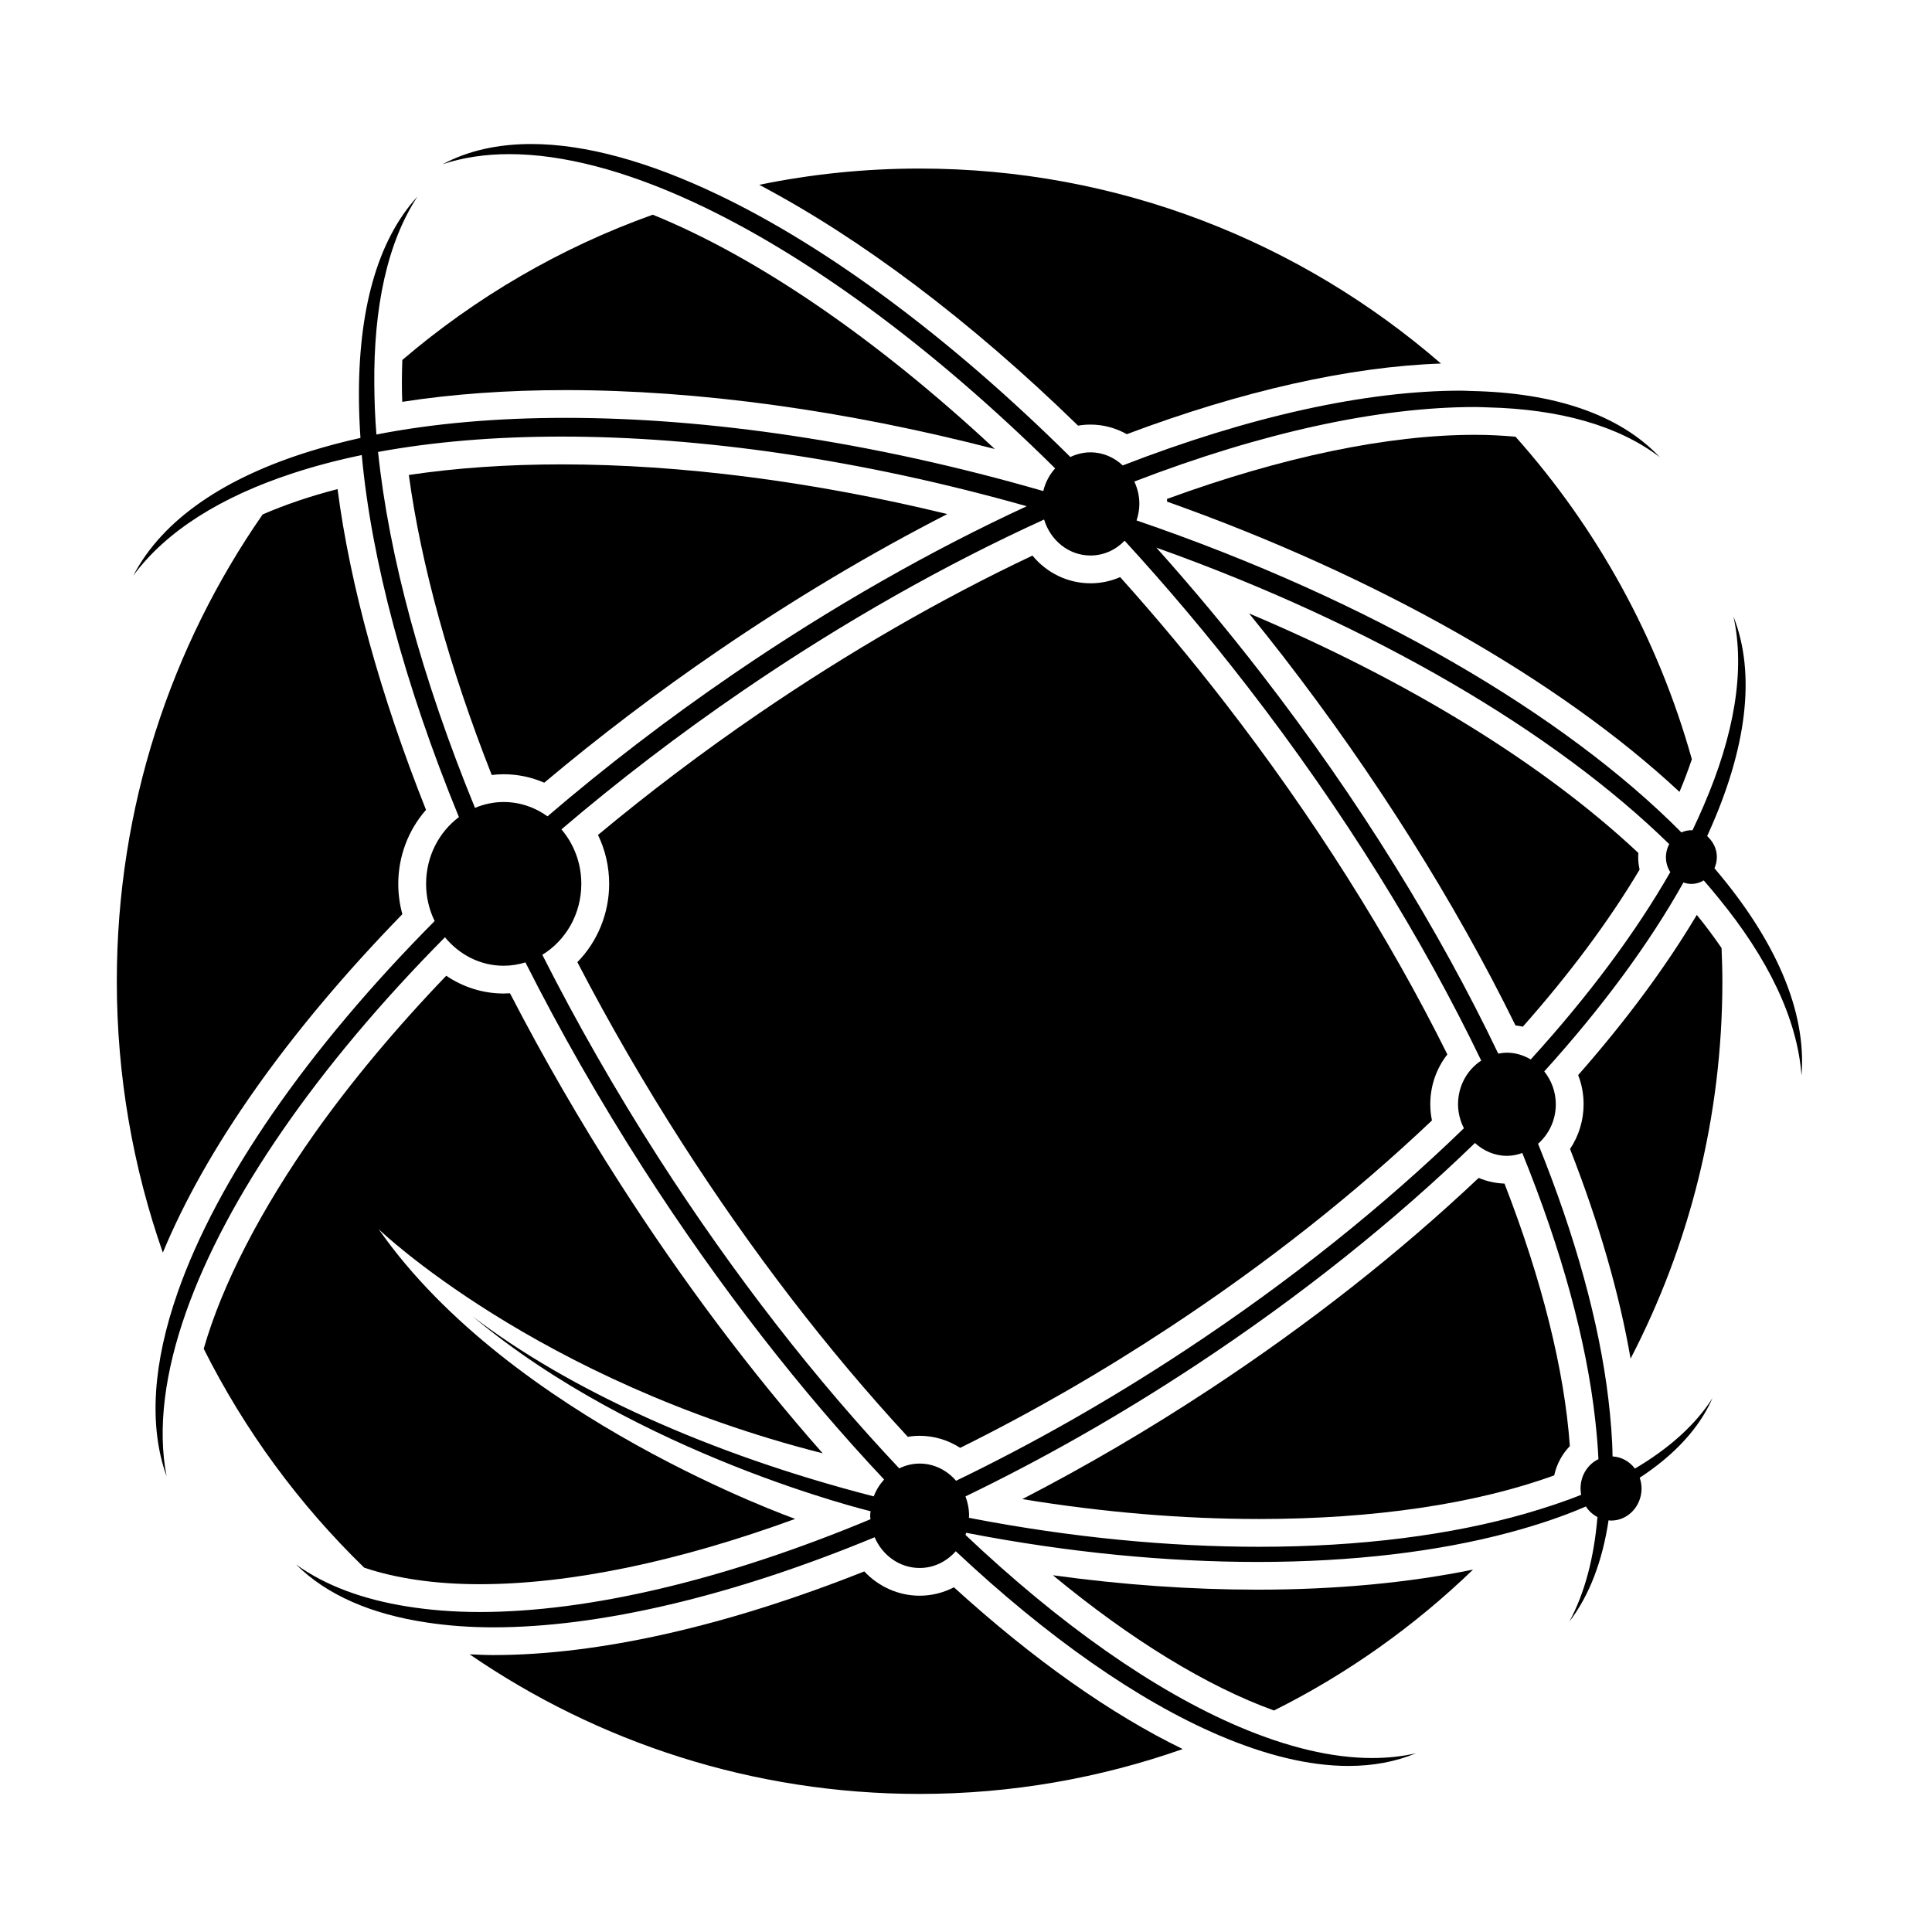 <?xml version="1.0" encoding="UTF-8"?>
<!-- Uploaded to: SVG Repo, www.svgrepo.com, Generator: SVG Repo Mixer Tools -->
<svg fill="#000000" width="800px" height="800px" version="1.1" viewBox="144 144 512 512" xmlns="http://www.w3.org/2000/svg">
 <g>
  <path d="m395.04 280.23c-35.551-8.633-70.539-13.164-102.19-13.164-14.473 0-28.062 0.945-40.508 2.809 3.258 23.867 10.777 51.094 21.973 79.504 1.039-0.125 2.094-0.195 3.156-0.195 3.727 0 7.375 0.766 10.758 2.242 14.602-12.277 30.059-24.004 46.016-34.906 20.012-13.676 40.383-25.832 60.793-36.289z"/>
  <path d="m387.72 566.88c-5.621 0-10.891-2.402-14.676-6.438-36.516 14.508-70.402 22.168-98.316 22.168-2.156 0-4.203-0.113-6.269-0.195 34.012 23.344 75.055 36.996 119.25 36.996 24.434 0 47.871-4.219 69.719-11.891-18.988-9.227-39.535-23.676-60.629-42.871-2.805 1.453-5.906 2.231-9.074 2.231z"/>
  <path d="m308.34 457.69c-10.551-16.422-20.352-33.367-29.184-50.457-0.559 0.035-1.125 0.059-1.688 0.059-5.461 0-10.723-1.668-15.207-4.711-13.48 14.039-25.199 28.113-34.914 41.809-14.164 20.082-24.5 40.004-29.359 57.051 10.902 21.723 25.324 41.309 42.531 58.008 8.586 2.883 18.902 4.379 30.582 4.379 23.918 0 52.555-5.957 83.633-17.309 0 0-75.387-26.605-110.37-76.758 0 0 41.574 40.082 117.66 59.383-18.953-21.461-36.969-45.438-53.684-71.453z"/>
  <path d="m233.46 273.62c-7.281 1.863-13.867 4.125-19.848 6.699-24.324 35.02-38.656 77.664-38.656 123.72 0 25.227 4.32 49.426 12.199 71.918 11.387-27.508 32.965-58.336 63.477-89.691-0.719-2.606-1.086-5.293-1.086-8.047 0-7.293 2.676-14.281 7.352-19.598-12.105-30.441-20.133-59.551-23.438-85z"/>
  <path d="m293.89 247.38c35.172 0 74.215 5.379 113.75 15.617-31.707-29.547-63.234-50.973-90.652-62.098-24.488 8.742-46.922 21.875-66.367 38.496-0.125 3.574-0.172 7.238-0.023 11.094 13.285-2.066 27.805-3.109 43.293-3.109z"/>
  <path d="m433 256.52c3.367 0 6.652 0.879 9.605 2.543 30.617-11.52 59.164-17.887 83.266-18.723-37.172-32.188-85.402-51.672-138.16-51.672-14.555 0-28.777 1.484-42.512 4.309 26.703 14.066 55.773 35.824 84.5 63.824 1.086-0.191 2.184-0.281 3.305-0.281z"/>
  <path d="m534.88 259.23c-23.094 0-51.207 5.867-81.617 16.996 0.016 0.238 0.023 0.48 0.035 0.719 55.211 19.574 103.95 47.207 135.78 76.91 1.258-2.945 2.309-5.809 3.281-8.645-9.016-32.188-25.188-61.324-46.738-85.484-3.434-0.297-6.977-0.496-10.738-0.496z"/>
  <path d="m576.12 504.05c15.516-29.898 24.328-63.898 24.328-100.01 0-2.957-0.102-5.883-0.219-8.809-2-2.902-4.148-5.832-6.562-8.77-8.254 13.844-18.797 28.078-31.441 42.449 0.961 2.434 1.445 5.043 1.445 7.719 0 4.277-1.273 8.391-3.594 11.867 7.731 19.754 13.105 38.516 16.043 55.551z"/>
  <path d="m535.86 456.16c-21.105 19.934-45.027 38.742-71.191 55.969-16.246 10.703-32.938 20.477-49.754 29.152 21.426 3.5 42.488 5.269 62.789 5.269 30.43 0 57.32-3.988 78.176-11.559 0.641-2.949 2.094-5.648 4.148-7.762-1.43-20.098-7.375-43.957-17.32-69.566-2.359-0.082-4.676-0.594-6.848-1.504z"/>
  <path d="m578.18 370.04c-25.301-23.734-61.176-45.754-103.17-63.477 3.062 3.762 6.082 7.566 9.031 11.375 24.352 31.477 45.57 65.191 61.578 97.809 0.652 0.078 1.305 0.195 1.945 0.336 12.484-14.102 22.871-28.078 30.949-41.637-0.25-1.078-0.379-2.188-0.379-3.316-0.004-0.363 0.016-0.723 0.043-1.09z"/>
  <path d="m423.03 561.46c20.809 17.195 40.848 29.418 58.582 35.84 19.465-9.707 37.219-22.352 52.762-37.34-17.008 3.477-36.219 5.316-57.074 5.316-17.613 0.004-35.785-1.266-54.27-3.816z"/>
  <path d="m523.04 436.63c0-4.883 1.625-9.512 4.523-13.195-15.418-31.086-35.734-63.211-58.965-93.219-8.824-11.402-18.137-22.574-27.746-33.277-2.453 1.074-5.109 1.637-7.844 1.637-6.082 0-11.637-2.766-15.398-7.34-24.316 11.5-48.648 25.543-72.414 41.777-14.781 10.102-29.129 20.934-42.719 32.254 1.934 3.996 2.957 8.426 2.957 12.953 0 7.879-3.117 15.355-8.426 20.762 8.426 16.234 17.75 32.32 27.758 47.922 18.469 28.746 38.574 54.918 59.805 77.863 1.039-0.172 2.098-0.262 3.16-0.262 3.812 0 7.523 1.121 10.723 3.191 18.723-9.262 37.355-19.984 55.465-31.922 25.551-16.828 48.934-35.27 69.562-54.844-0.293-1.414-0.441-2.852-0.441-4.301z"/>
  <path d="m598.37 374.12-0.023-0.016c0-0.016 0-0.035 0.012-0.047 0.391-0.891 0.625-1.875 0.625-2.922 0-1.867-0.727-3.527-1.84-4.797-0.234-0.262-0.465-0.531-0.73-0.766 0.148-0.32 0.281-0.633 0.43-0.961 9.918-21.984 12.621-41.805 6.539-57.227 3.168 14.297 0.184 31.492-7.934 50.219-0.926 2.133-1.871 4.277-2.926 6.441-0.09-0.008-0.176-0.027-0.262-0.027-0.949 0-1.852 0.207-2.668 0.582-30.965-31.234-82.266-61.449-144.39-82.676 0.445-1.391 0.742-2.848 0.742-4.391 0-2.133-0.504-4.121-1.332-5.922 33.691-12.969 64.777-19.746 90.273-19.746 1.184 0 2.309 0.062 3.465 0.098 18.824 0.469 34.445 4.758 45.516 13.195-10.785-11.434-28.172-17.102-49.996-17.539-0.891-0.023-1.75-0.09-2.664-0.09-25.211 0-56.094 6.801-89.668 19.812-2.281-2.133-5.246-3.465-8.527-3.465-1.914 0-3.715 0.457-5.352 1.234-32.16-31.875-64.613-55.793-93.477-69.559-18.23-8.699-35.043-13.383-49.406-13.383-8.809 0-16.711 1.742-23.477 5.356 5.387-1.793 11.309-2.676 17.676-2.676 14.227 0 30.719 4.379 48.566 12.605 29.656 13.684 63.062 38.02 96.086 70.672-1.504 1.656-2.59 3.715-3.148 6.012-45.32-13.102-88.965-19.402-126.58-19.402-18.309 0-35.184 1.484-50.145 4.418-0.371-4.531-0.52-8.871-0.559-13.117-0.207-20.637 3.465-37.82 11.438-49.949-10.73 11.695-15.73 30.422-15.508 53.879 0.027 3.277 0.164 6.637 0.398 10.094-4.5 0.988-8.793 2.133-12.902 3.391-22.844 6.984-39.477 18.086-47.293 33.082 8.75-11.863 23.391-20.961 42.41-27.16 5.672-1.852 11.719-3.453 18.133-4.777 2.539 27.777 11.328 60.754 25.746 95.945-5.258 3.934-8.699 10.383-8.699 17.676 0 3.555 0.824 6.906 2.266 9.867-33.777 34.031-57.633 68.586-68.07 98.336-6.516 18.578-7.812 35.293-2.977 48.809-2.43-12.68-0.508-27.496 5.207-43.641 10.691-30.184 34.699-65.012 68.574-99.203 3.773 4.606 9.34 7.547 15.547 7.547 2 0 3.938-0.32 5.773-0.891 9.125 18.074 19.562 36.414 31.285 54.684 20.145 31.348 41.902 59.129 63.777 82.363-1.172 1.281-2.109 2.789-2.75 4.469-43.781-11.262-80.949-28.363-106.22-47.641 43.84 36.723 105.38 51.574 105.38 51.574-0.027 0.398-0.113 0.789-0.113 1.199 0 0.32 0.07 0.617 0.086 0.926-38.633 16.121-74.656 24.582-103.58 24.582-6.871 0-13.301-0.516-19.309-1.484-11.637-1.863-21.586-5.523-29.336-11.113 8.188 8.164 20.055 13.207 34.641 15.379 5.512 0.836 11.375 1.281 17.637 1.281 28.129 0 63.254-8.23 101.05-23.871 2.062 4.801 6.625 8.141 11.938 8.141 3.785 0 7.164-1.727 9.562-4.438 24.34 22.855 48.285 39.594 69.773 48.785 12.371 5.293 23.941 8.117 34.277 8.117 6.492 0 12.508-1.109 17.949-3.371-3.691 0.859-7.598 1.27-11.68 1.27-10.637 0-22.516-2.883-35.184-8.266-22.391-9.512-47.309-26.957-72.543-50.844 0.07-0.195 0.102-0.402 0.172-0.594 0.133 0.035 0.262 0.059 0.398 0.094 26.879 5.191 52.922 7.648 76.852 7.648 25.062 0 47.738-2.723 66.684-7.797 7.34-1.965 14.172-4.242 20.289-6.906 0.766 1.199 1.828 2.148 3.07 2.801-0.898 10.668-3.32 20.031-7.449 27.723 5.387-7.055 8.781-16.164 10.391-26.855 0.223 0.023 0.445 0.07 0.676 0.07 4.453 0 8.07-3.82 8.07-8.516 0-0.996-0.195-1.941-0.492-2.836 9.125-5.981 15.754-13.059 19.297-21.117-4.527 7.109-11.547 13.363-20.566 18.691-1.406-1.875-3.519-3.098-5.922-3.223-0.074-4.859-0.492-9.98-1.121-15.262-2.391-20.055-8.676-42.988-18.625-67.598 2.848-2.504 4.703-6.238 4.703-10.465 0-3.332-1.184-6.344-3.059-8.711 15.434-17.059 27.895-33.996 36.887-50.074 0.668 0.242 1.367 0.391 2.109 0.391 1.188 0 2.297-0.348 3.269-0.93 1.336 1.508 2.566 3.023 3.809 4.531 13.172 16.023 20.992 32.086 22.102 47.172 1.387-17.223-7.019-36.09-23.055-54.902zm-320.9-17.578c-2.68 0-5.234 0.559-7.59 1.555-14.074-34.359-22.809-66.699-25.691-94.328 14.645-2.699 31.016-4.07 48.656-4.07 36.801 0 79.172 5.984 123.25 18.457-25.262 11.684-51.543 26.57-77.691 44.434-17.664 12.066-34.145 24.758-49.309 37.746-3.309-2.387-7.309-3.793-11.621-3.793zm110.25 175.32c-1.938 0-3.766 0.469-5.414 1.27-21.906-23.219-43.641-50.957-63.75-82.258-11.535-17.973-21.824-36.035-30.836-53.848 6.168-3.75 10.336-10.758 10.336-18.809 0-5.547-2-10.586-5.269-14.43 14.875-12.691 30.996-25.07 48.246-36.859 26.809-18.316 53.77-33.453 79.664-45.25 1.668 5.516 6.512 9.535 12.301 9.535 3.512 0 6.699-1.496 9.039-3.922 10.969 11.969 21.82 24.773 32.371 38.422 25.684 33.172 46.629 67.141 62.133 99.352-3.676 2.402-6.144 6.664-6.144 11.566 0 2.32 0.594 4.457 1.555 6.367-21.031 20.383-45.961 40.461-73.992 58.926-20.258 13.355-40.648 24.867-60.594 34.492-2.394-2.781-5.816-4.555-9.645-4.555zm179.03-11.57c0.395 3.543 0.703 7.031 0.852 10.402-2.797 1.336-4.738 4.289-4.738 7.742 0 0.582 0.059 1.145 0.16 1.703-4.539 1.828-9.465 3.441-14.609 4.938-19.863 5.727-43.965 8.836-70.711 8.836-23.836 0-49.723-2.434-76.406-7.578-0.184-0.035-0.355-0.082-0.531-0.113 0.004-0.172 0.051-0.355 0.051-0.539 0-1.805-0.355-3.531-0.953-5.121 19.98-9.648 40.426-21.184 60.758-34.586 28.148-18.531 53.195-38.664 74.258-59.074 2.285 2.094 5.227 3.406 8.496 3.406 1.418 0 2.762-0.297 4.043-0.754 10.445 25.738 17.008 49.781 19.332 70.738zm-17.09-95.527c-1.875-1.102-4-1.789-6.289-1.789-0.801 0-1.566 0.102-2.32 0.246-15.57-32.566-36.758-67.07-62.836-100.76-9.078-11.73-18.371-22.836-27.766-33.332 57.73 20.598 105.63 48.965 135.91 78.57-0.539 1.016-0.875 2.184-0.875 3.438 0 1.469 0.43 2.828 1.16 3.973-9.172 16.02-21.66 32.809-36.988 49.656z"/>
 </g>
</svg>